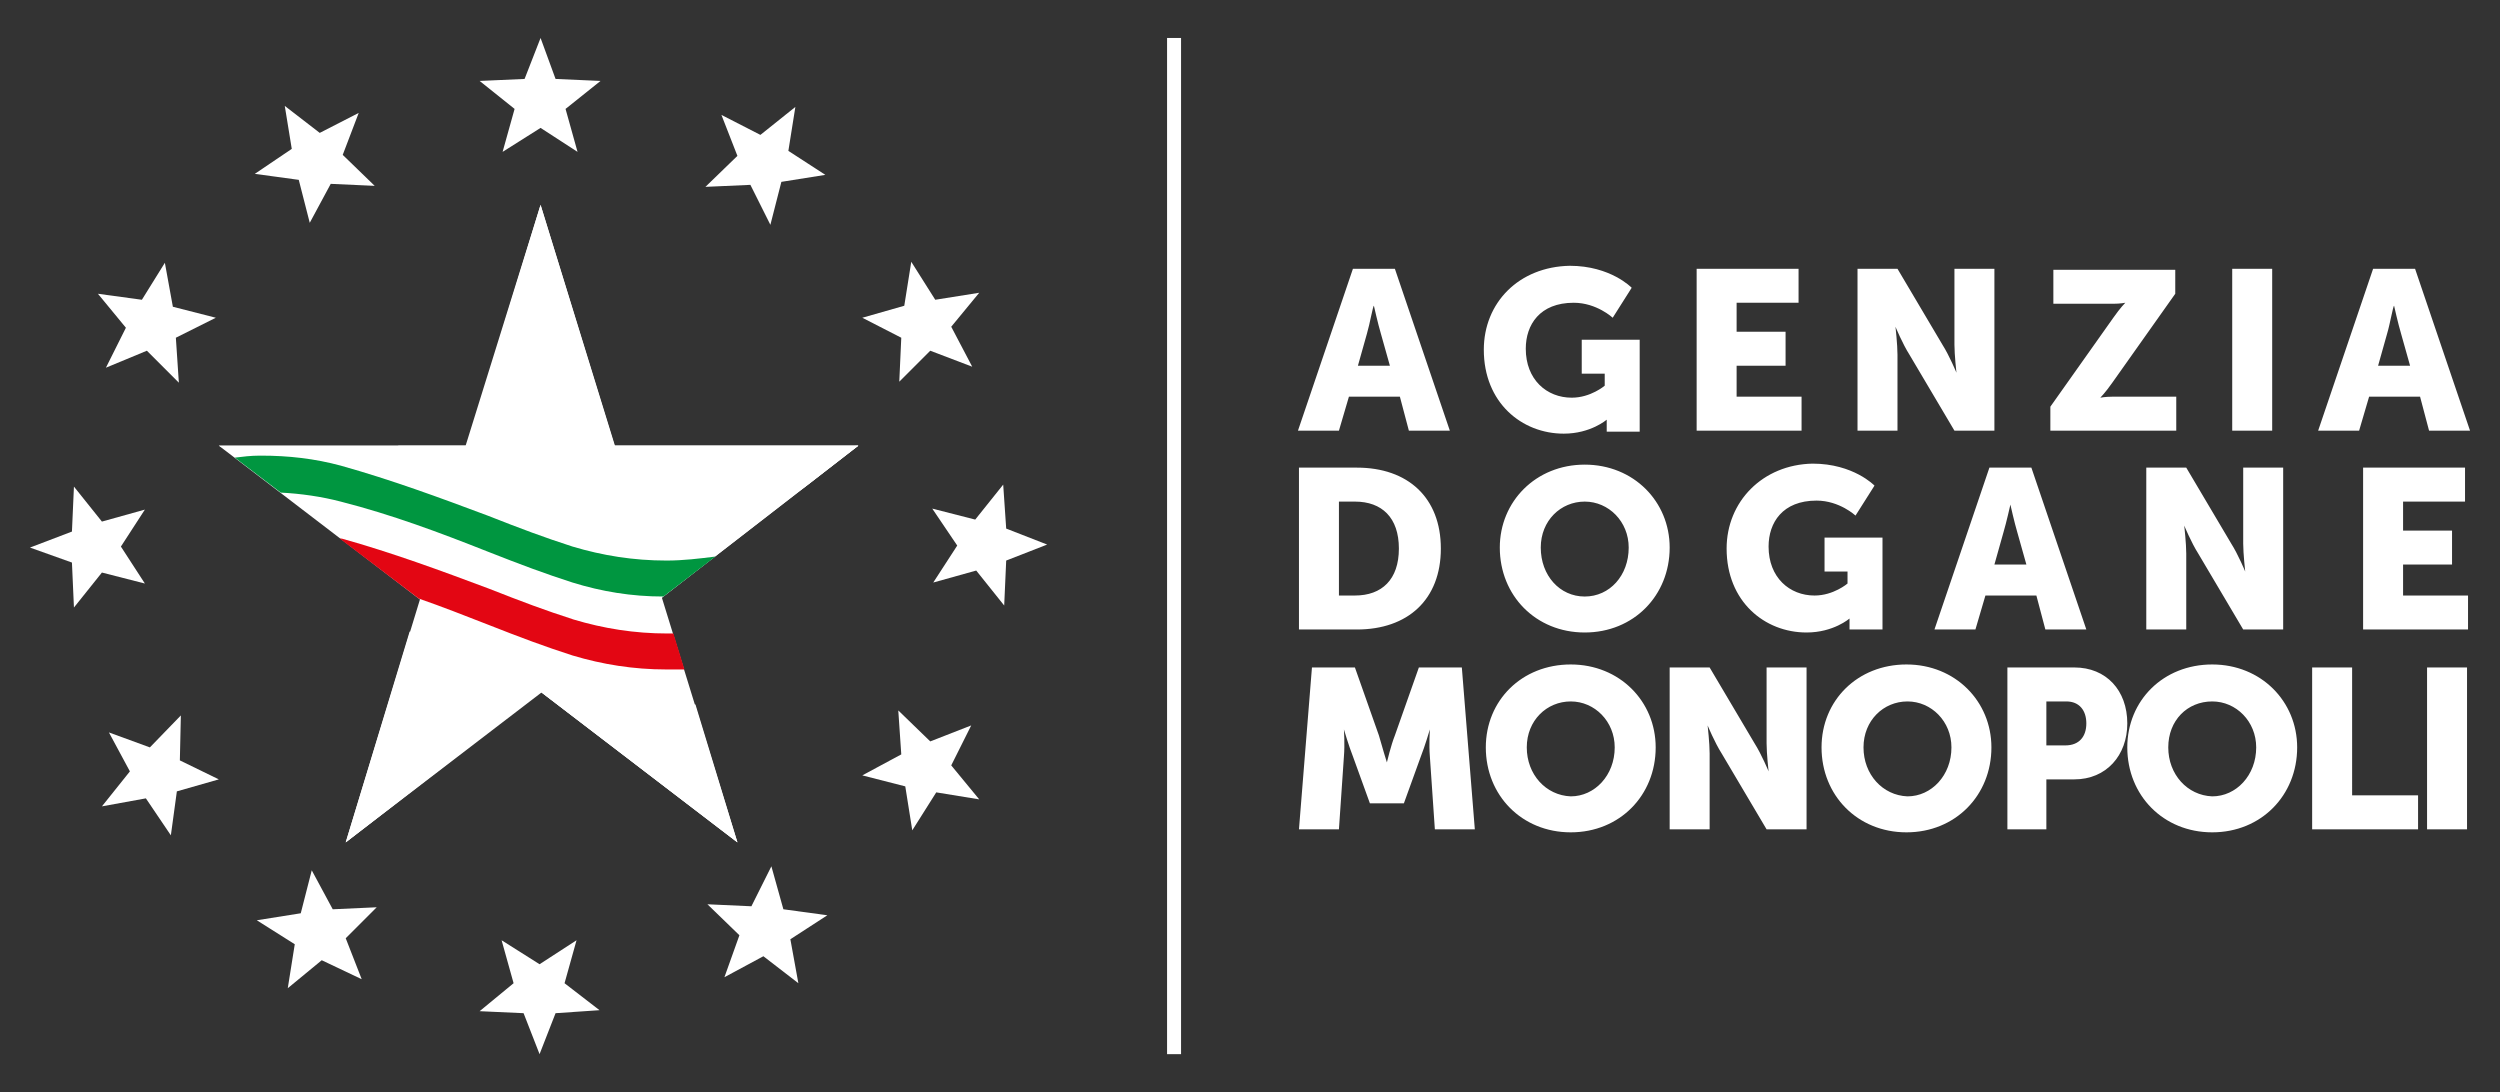 <?xml version="1.0" encoding="utf-8"?>
<!-- Generator: Adobe Illustrator 27.4.0, SVG Export Plug-In . SVG Version: 6.00 Build 0)  -->
<svg version="1.1" id="Livello_1" xmlns="http://www.w3.org/2000/svg" xmlns:xlink="http://www.w3.org/1999/xlink" x="0px" y="0px"
	 viewBox="0 0 250.2 109.3" style="enable-background:new 0 0 250.2 109.3;" xml:space="preserve">
<rect x="0" y="0" width="250.2" height="109.3" fill="#333333" stroke="none"/>
<style type="text/css">
	.st0{fill:#FFFFFF;}
	.st1{fill:#009640;}
	.st2{fill:#E30613;}
</style>
<g>
	<polygon class="st0" points="54.1,3.8 55.6,7.9 60.1,8.1 56.6,10.9 57.8,15.2 54.1,12.8 50.3,15.2 51.5,10.9 48,8.1 52.5,7.9 	"/>
	<polygon class="st0" points="79.6,10.7 78.9,15.1 82.6,17.5 78.2,18.2 77.1,22.5 75.1,18.5 70.6,18.7 73.8,15.6 72.2,11.5 
		76.1,13.5 	"/>
	<polygon class="st0" points="98,29.3 95.2,32.7 97.3,36.7 93.1,35.1 90,38.2 90.2,33.8 86.3,31.8 90.5,30.6 91.2,26.2 93.6,30 	"/>
	<polygon class="st0" points="104.8,54.5 100.7,56.1 100.5,60.6 97.7,57.1 93.4,58.3 95.8,54.6 93.3,50.9 97.6,52 100.4,48.5 
		100.7,52.9 	"/>
	<polygon class="st0" points="98,80 93.7,79.3 91.3,83.1 90.6,78.7 86.3,77.6 90.2,75.5 89.9,71.1 93.1,74.2 97.2,72.6 95.2,76.6 	
		"/>
	<polygon class="st0" points="79.9,98.4 76.4,95.7 72.5,97.8 74,93.6 70.8,90.5 75.2,90.7 77.2,86.7 78.4,91 82.8,91.6 79.1,94 	"/>
	<polygon class="st0" points="54,105.5 52.4,101.4 48,101.2 51.4,98.4 50.2,94.1 54,96.5 57.7,94.1 56.5,98.4 60,101.1 55.6,101.4 	
		"/>
	<polygon class="st0" points="28.8,98.9 29.5,94.5 25.7,92.1 30.1,91.4 31.2,87.1 33.3,91 37.7,90.8 34.6,93.9 36.2,98 32.2,96.1 	
		"/>
	<polygon class="st0" points="10.2,80.7 13,77.2 10.9,73.3 15,74.8 18.1,71.6 18,76.1 21.9,78 17.7,79.2 17.1,83.6 14.6,79.9 	"/>
	<polygon class="st0" points="3,54.8 7.2,53.2 7.4,48.7 10.2,52.2 14.5,51 12.1,54.7 14.5,58.4 10.2,57.3 7.4,60.8 7.2,56.3 	"/>
	<polygon class="st0" points="9.8,29.4 14.2,30 16.5,26.3 17.3,30.7 21.6,31.8 17.6,33.8 17.9,38.3 14.7,35.1 10.6,36.8 12.6,32.8 	
		"/>
	<polygon class="st0" points="28.5,10.6 32,13.3 35.9,11.3 34.3,15.5 37.5,18.6 33.1,18.4 31,22.3 29.9,18 25.5,17.4 29.2,14.9 	"/>
	<path class="st0" d="M48.8,47.9c3.3,1.3,5.7,2.2,8.5,3.1c3,0.9,6.1,1.4,9.4,1.4c3.3,0,6.5-0.5,9.5-1.4c1.8-0.6,3.4-1.5,4.8-2.6l0,0
		l4.9-3.8H61.5l-7.4-24.1l-7.5,24.1h-6.8C42.9,45.6,45.9,46.7,48.8,47.9L48.8,47.9z"/>
	<polygon class="st0" points="85.9,44.6 21.9,44.6 73.8,84.3 63.3,59.6 	"/>
	<polygon class="st0" points="34.6,84.3 85.9,44.6 21.9,44.6 49.7,59.4 	"/>
	<polygon class="st0" points="54.1,20.5 34.6,84.3 85.9,44.6 53.9,47.5 	"/>
	<polygon class="st0" points="54.1,20.5 73.8,84.3 54.2,69.3 	"/>
	<path class="st1" d="M34.1,50.2c5.1,1.3,9.9,3.1,14.7,5c3.3,1.3,5.7,2.2,8.5,3.1c2.9,0.9,5.9,1.4,9.1,1.4l5.2-4
		c-1.6,0.2-3.2,0.4-4.9,0.4c-3.3,0-6.4-0.5-9.4-1.4c-2.8-0.9-5.2-1.8-8.5-3.1c-4.8-1.8-9.7-3.6-14.7-5c-2.6-0.7-5.2-1-8-1H26
		c-0.9,0-1.7,0.1-2.5,0.2l4.6,3.5C30.1,49.4,32.2,49.7,34.1,50.2L34.1,50.2z"/>
	<path class="st2" d="M41.9,59.9c2.3,0.8,4.6,1.7,6.9,2.6c3.3,1.3,5.7,2.2,8.5,3.1c3,0.9,6.1,1.4,9.4,1.4c0.5,0,1.3,0,1.8,0
		l-1.1-3.6c-0.1,0-0.5,0-0.6,0c-3.3,0-6.4-0.5-9.4-1.4c-2.8-0.9-5.2-1.8-8.5-3.1c-4.8-1.8-9.7-3.6-14.7-5H34L41.9,59.9L41.9,59.9
		L41.9,59.9z"/>
	<path class="st0" d="M66.8,70.6c-3.3,0-6.4-0.5-9.4-1.4c-2.8-0.9-5.2-1.8-8.5-3.1c-2.6-1-5.3-2-7.9-2.9l-6.4,21.1l19.6-15l19.6,15
		l-4.2-13.8C68.5,70.6,67.7,70.6,66.8,70.6L66.8,70.6z"/>
	<path class="st0" d="M141,43.1h4.1l-5.5-16.2h-4.2l-5.5,16.2h4.1l1-3.4h5.1L141,43.1L141,43.1z M137.5,30.6c0,0,0.4,1.8,0.7,2.8
		l0.9,3.2h-3.2l0.9-3.2C137.1,32.4,137.4,30.6,137.5,30.6L137.5,30.6L137.5,30.6z M148.5,35c0,5.3,3.8,8.4,8,8.4
		c2.7,0,4.3-1.4,4.3-1.4l0,0c0,0,0,0.3,0,0.7v0.5h3.3V34h-5.8v3.4h2.3v1.2c0,0-1.4,1.2-3.3,1.2c-2.5,0-4.6-1.8-4.6-4.9
		c0-2.4,1.4-4.6,4.8-4.6c2.3,0,3.9,1.5,3.9,1.5l1.9-3c0,0-2.1-2.2-6.2-2.2C152,26.7,148.5,30.3,148.5,35L148.5,35z M169.8,43.1h10.5
		v-3.4h-6.5v-3.1h4.9v-3.4h-4.9v-2.9h6.2v-3.4h-10.2V43.1L169.8,43.1z M185.9,43.1h4v-7.6c0-1-0.2-2.8-0.2-2.8l0,0
		c0,0,0.7,1.7,1.4,2.8l4.5,7.6h4V26.9h-4v7.6c0,1,0.2,2.8,0.2,2.8l0,0c0,0-0.7-1.7-1.4-2.8l-4.5-7.6h-4V43.1L185.9,43.1z
		 M205.1,43.1h12.7v-3.4h-6.4c-0.7,0-1.2,0.1-1.2,0.1l0,0c0,0,0.5-0.5,1.2-1.5l6.3-8.9V27h-12.2v3.4h6c0.7,0,1.2-0.1,1.2-0.1l0,0
		c0,0-0.5,0.5-1.2,1.5l-6.3,8.9v2.4H205.1z M223.4,43.1h4V26.9h-4V43.1L223.4,43.1z M243.1,43.1h4.1l-5.5-16.2h-4.2L232,43.1h4.1
		l1-3.4h5.1L243.1,43.1L243.1,43.1z M239.6,30.6c0,0,0.4,1.8,0.7,2.8l0.9,3.2H238l0.9-3.2C239.2,32.4,239.5,30.6,239.6,30.6
		L239.6,30.6L239.6,30.6z"/>
	<path class="st0" d="M130,83h4l0.5-7.3c0.1-1.2,0-2.7,0-2.7l0,0c0,0,0.5,1.7,0.9,2.7l1.7,4.7h3.4l1.7-4.7c0.4-1,0.9-2.7,0.9-2.7
		l0,0c0,0-0.1,1.5,0,2.7l0.5,7.3h4l-1.3-16.2H142l-2.4,6.8c-0.4,1-0.8,2.7-0.8,2.7l0,0c0,0-0.5-1.6-0.8-2.7l-2.4-6.8h-4.3L130,83
		L130,83z M148.7,74.8c0,4.8,3.6,8.5,8.5,8.5s8.5-3.7,8.5-8.5c0-4.6-3.6-8.3-8.5-8.3S148.7,70.1,148.7,74.8L148.7,74.8z M152.8,74.8
		c0-2.7,2-4.6,4.4-4.6s4.4,2,4.4,4.6c0,2.8-2,4.9-4.4,4.9C154.7,79.6,152.8,77.5,152.8,74.8L152.8,74.8z M167.1,83h4v-7.6
		c0-1-0.2-2.8-0.2-2.8l0,0c0,0,0.7,1.7,1.4,2.8l4.5,7.6h4V66.8h-4v7.6c0,1,0.2,2.8,0.2,2.8l0,0c0,0-0.7-1.7-1.4-2.8l-4.5-7.6h-4V83
		L167.1,83z M182.3,74.8c0,4.8,3.6,8.5,8.5,8.5s8.5-3.7,8.5-8.5c0-4.6-3.6-8.3-8.5-8.3C185.9,66.5,182.3,70.1,182.3,74.8L182.3,74.8
		z M186.5,74.8c0-2.7,2-4.6,4.4-4.6s4.4,2,4.4,4.6c0,2.8-2,4.9-4.4,4.9C188.4,79.6,186.5,77.5,186.5,74.8L186.5,74.8z M200.8,83h4
		v-5h2.8c3.2,0,5.3-2.4,5.3-5.6c0-3.3-2.1-5.6-5.3-5.6h-6.7V83H200.8z M204.8,74.6v-4.4h2c1.3,0,2,0.9,2,2.2c0,1.3-0.7,2.2-2.1,2.2
		L204.8,74.6L204.8,74.6z M212.9,74.8c0,4.8,3.6,8.5,8.5,8.5s8.5-3.7,8.5-8.5c0-4.6-3.6-8.3-8.5-8.3S212.9,70.1,212.9,74.8
		L212.9,74.8z M217,74.8c0-2.7,1.9-4.6,4.4-4.6c2.4,0,4.4,2,4.4,4.6c0,2.8-2,4.9-4.4,4.9C218.9,79.6,217,77.5,217,74.8L217,74.8z
		 M231.4,83H242v-3.4h-6.6V66.8h-4V83L231.4,83z M242.9,83h4V66.8h-4V83L242.9,83z"/>
	<path class="st0" d="M130,63h5.8c5.1,0,8.4-3,8.4-8.1s-3.3-8.1-8.4-8.1H130V63L130,63z M134,59.6v-9.4h1.6c2.7,0,4.4,1.6,4.4,4.7
		c0,3.1-1.7,4.7-4.4,4.7H134L134,59.6z M150.1,54.8c0,4.8,3.6,8.5,8.5,8.5s8.5-3.7,8.5-8.5c0-4.6-3.6-8.3-8.5-8.3
		S150.1,50.2,150.1,54.8L150.1,54.8z M154.2,54.8c0-2.7,2-4.6,4.4-4.6s4.4,2,4.4,4.6c0,2.8-1.9,4.9-4.4,4.9
		C156.1,59.7,154.2,57.6,154.2,54.8L154.2,54.8z M172.8,54.9c0,5.3,3.8,8.4,8,8.4c2.7,0,4.3-1.4,4.3-1.4l0,0c0,0,0,0.3,0,0.7V63h3.3
		v-9.2h-5.8v3.4h2.3v1.2c0,0-1.4,1.2-3.3,1.2c-2.5,0-4.6-1.8-4.6-4.9c0-2.4,1.4-4.6,4.8-4.6c2.3,0,3.9,1.5,3.9,1.5l1.9-3
		c0,0-2.1-2.2-6.2-2.2C176.4,46.5,172.8,50.2,172.8,54.9L172.8,54.9z M204.7,63h4.1l-5.5-16.2h-4.2L193.6,63h4.1l1-3.4h5.1L204.7,63
		L204.7,63z M201.2,50.5c0,0,0.4,1.8,0.7,2.8l0.9,3.2h-3.2l0.9-3.2C200.8,52.3,201.2,50.5,201.2,50.5L201.2,50.5L201.2,50.5z
		 M214.8,63h4v-7.6c0-1-0.2-2.8-0.2-2.8l0,0c0,0,0.7,1.7,1.4,2.8l4.5,7.6h4V46.8h-4v7.6c0,1,0.2,2.8,0.2,2.8l0,0
		c0,0-0.7-1.7-1.4-2.8l-4.5-7.6h-4V63L214.8,63z M236.5,63H247v-3.4h-6.5v-3.1h4.9v-3.4h-4.9v-2.9h6.2v-3.4h-10.2V63L236.5,63z"/>
	<polygon class="st0" points="116.8,3.8 116.8,105.5 118.2,105.5 118.2,3.8 	"/>
</g>
</svg>
